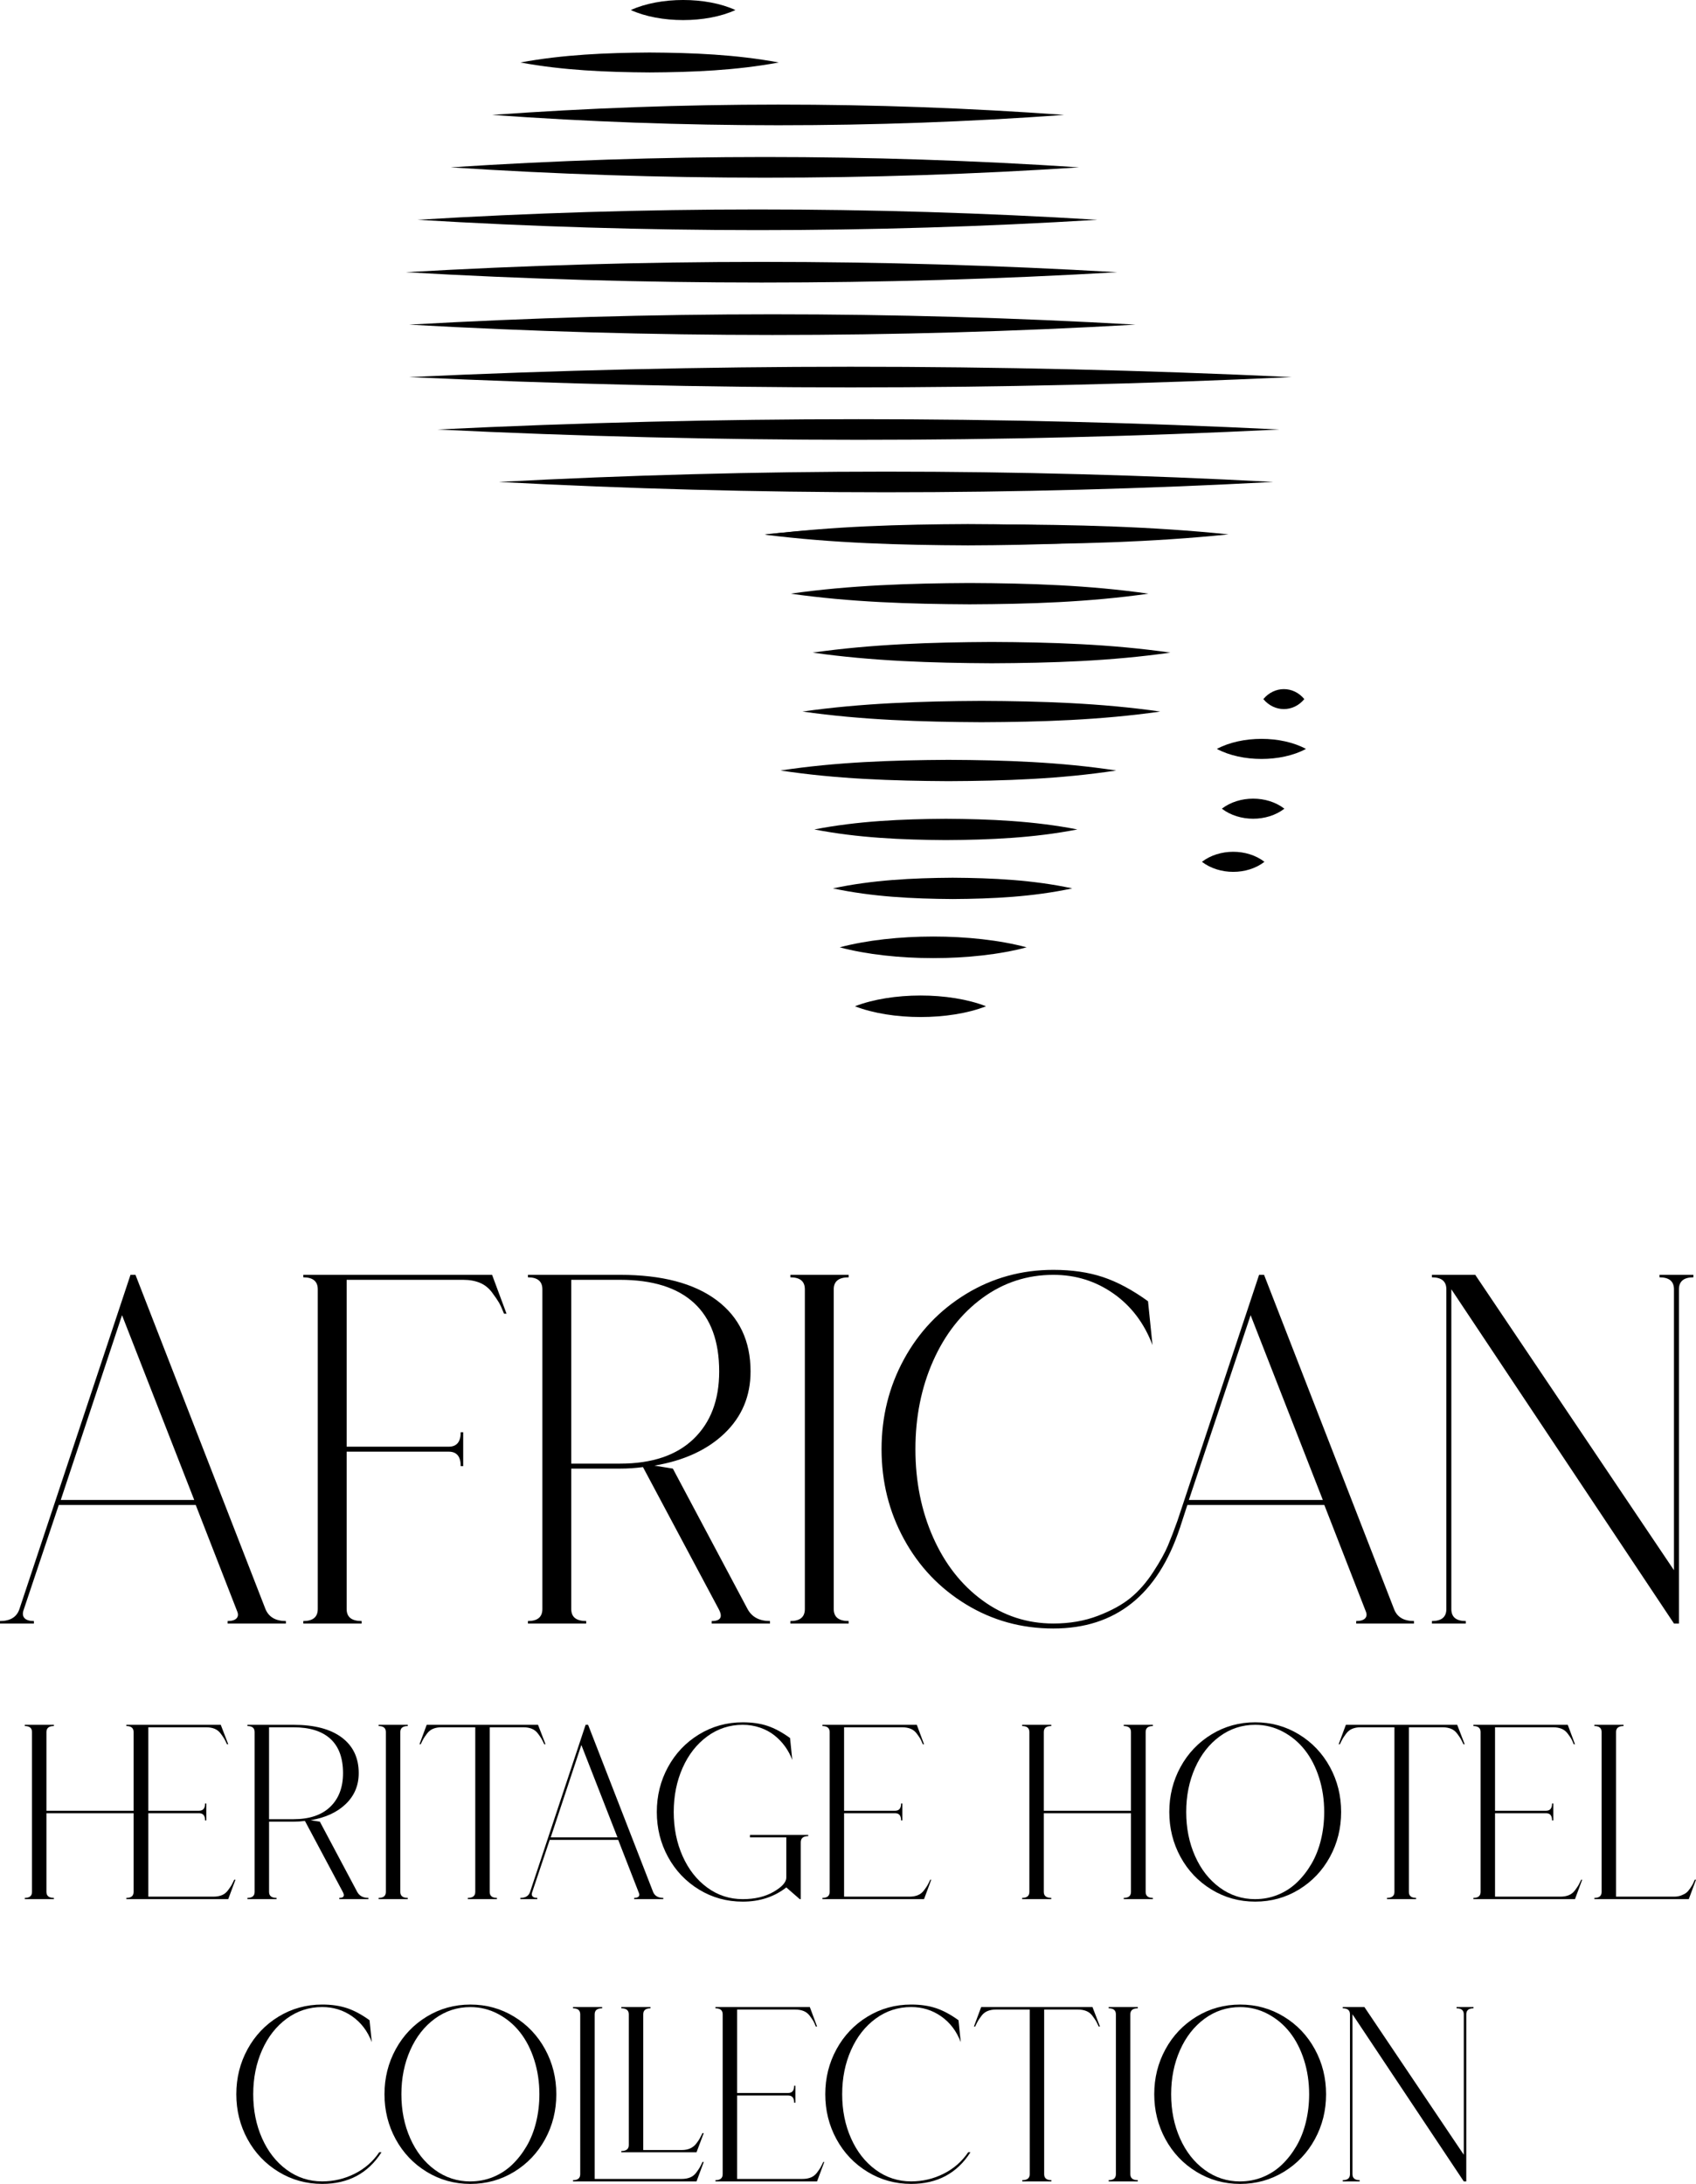 <?xml version="1.0" encoding="UTF-8"?>
<svg id="Ebene_1" data-name="Ebene 1" xmlns="http://www.w3.org/2000/svg" viewBox="0 0 1021.56 1315.31">
  <defs>
    <style>
      .cls-1 {
        stroke-width: 0px;
      }
    </style>
  </defs>
  <path class="cls-1" d="m313.46,37.63c25.79-4.76,51.74-5.84,77.81-6,26.07.14,52.02,1.21,77.81,6-25.79,4.78-51.74,5.86-77.81,6-26.07-.16-52.02-1.24-77.81-6h0Z"/>
  <path class="cls-1" d="m296.46,69.21c114.64-8.26,229.86-8.32,344.5,0-114.64,8.33-229.86,8.26-344.5,0h0Z"/>
  <path class="cls-1" d="m271.46,100.79c125.99-8.26,252.51-8.32,378.5,0-125.99,8.33-252.51,8.26-378.5,0h0Z"/>
  <path class="cls-1" d="m251.46,132.37c136.34-8.26,273.16-8.33,409.5,0-136.34,8.33-273.16,8.26-409.5,0h0Z"/>
  <path class="cls-1" d="m244.46,163.95c142.68-8.26,285.82-8.33,428.5,0-142.68,8.33-285.82,8.26-428.5,0h0Z"/>
  <path class="cls-1" d="m246.46,195.52c145.68-8.26,291.82-8.33,437.5,0-145.68,8.33-291.82,8.26-437.5,0h0Z"/>
  <path class="cls-1" d="m246.46,227.1c177.04-8.26,354.46-8.32,531.5,0-177.04,8.33-354.46,8.26-531.5,0h0Z"/>
  <path class="cls-1" d="m263.46,258.68c168.93-8.26,338.24-8.32,507.16,0-168.92,8.33-338.24,8.26-507.16,0h0Z"/>
  <path class="cls-1" d="m300.46,290.26c155.36-8.26,311.14-8.32,466.5,0-155.36,8.32-311.14,8.26-466.5,0h0Z"/>
  <path class="cls-1" d="m460.46,321.84c46.5-4.76,93.09-5.84,139.75-6,46.66.13,93.25,1.21,139.75,6-46.5,4.79-93.09,5.87-139.75,6-46.66-.16-93.25-1.23-139.75-6h0Z"/>
  <path class="cls-1" d="m460.96,322.05c40.56-5.11,81.23-6.24,122-6.42,40.77.15,81.44,1.29,122,6.42-40.56,5.13-81.23,6.27-122,6.42-40.77-.18-81.44-1.31-122-6.42h0Z"/>
  <path class="cls-1" d="m476.24,357.55c35.79-5.1,71.71-6.24,107.74-6.42,36.03.15,71.95,1.29,107.74,6.42-35.79,5.13-71.71,6.27-107.74,6.42-36.03-.18-71.95-1.32-107.74-6.42h0Z"/>
  <path class="cls-1" d="m489.49,393.05c35.79-5.1,71.71-6.24,107.74-6.42,36.03.15,71.95,1.29,107.74,6.42-35.79,5.13-71.71,6.27-107.74,6.42-36.03-.18-71.95-1.32-107.74-6.42h0Z"/>
  <path class="cls-1" d="m483.37,428.55c35.79-5.1,71.71-6.24,107.74-6.42,36.03.15,71.95,1.29,107.74,6.42-35.79,5.13-71.71,6.27-107.74,6.42-36.03-.18-71.95-1.32-107.74-6.42h0Z"/>
  <path class="cls-1" d="m470.13,464.05c33.58-5.1,67.29-6.24,101.11-6.42,33.83.15,67.54,1.29,101.11,6.42-33.57,5.13-67.29,6.27-101.11,6.42-33.83-.17-67.54-1.32-101.11-6.42h0Z"/>
  <path class="cls-1" d="m490.51,499.55c26.24-5.09,52.66-6.25,79.21-6.42,26.56.15,52.97,1.3,79.21,6.42-26.24,5.12-52.65,6.27-79.21,6.42-26.56-.17-52.97-1.33-79.21-6.42h0Z"/>
  <path class="cls-1" d="m501.71,535.05c23.85-5.08,47.89-6.25,72.08-6.42,24.2.15,48.23,1.31,72.08,6.42-23.85,5.11-47.89,6.27-72.08,6.42-24.19-.17-48.23-1.34-72.08-6.42h0Z"/>
  <path class="cls-1" d="m505.79,570.55c32.34-8.63,80.23-8.7,112.58,0-32.33,8.69-80.21,8.64-112.58,0h0Z"/>
  <path class="cls-1" d="m514.96,606.05c22.19-8.61,56.76-8.67,78.96,0-22.18,8.67-56.75,8.61-78.96,0h0Z"/>
  <path class="cls-1" d="m723.96,519.05c10.5-8.04,27.17-8.09,37.67,0-10.49,8.09-27.16,8.04-37.67,0h0Z"/>
  <path class="cls-1" d="m760.96,421.05c6.64-7.99,18.04-8.04,24.67,0-6.62,8.04-18.03,7.99-24.67,0h0Z"/>
  <path class="cls-1" d="m735.96,487.05c10.5-8.04,27.17-8.09,37.67,0-10.49,8.09-27.16,8.04-37.67,0h0Z"/>
  <path class="cls-1" d="m732.96,451.05c15.01-8.04,38.66-8.1,53.67,0-14.99,8.09-38.65,8.04-53.67,0h0Z"/>
  <path class="cls-1" d="m379.96,6.05c17.62-8.04,45.38-8.1,63,0-17.61,8.09-45.36,8.04-63,0h0Z"/>
  <g>
    <path class="cls-1" d="m159.9,969.1c2,4.8,6.1,7.2,12.3,7.2v1.5h-35.1v-1.5c2.6,0,4.4-.55,5.4-1.65,1-1.1,1.1-2.55.3-4.35l-24.9-63.9H35.4l-21.3,63.6c-.6,2-.35,3.55.75,4.65,1.1,1.1,2.95,1.65,5.55,1.65v1.5H0v-1.5c6.2,0,10.1-2.4,11.7-7.2l66.9-201.3h3l78.3,201.3Zm-123.3-65.7h80.4l-43.5-111.3-36.9,111.3Z"/>
    <path class="cls-1" d="m296.4,767.8l8.7,23.4h-1.5c-1.2-3-2.2-5.2-3-6.6-.8-1.4-2.2-3.45-4.2-6.15s-4.45-4.65-7.35-5.85c-2.9-1.2-6.25-1.8-10.05-1.8h-70.2v100.5h61.5c4.8,0,7.2-2.9,7.2-8.7h1.5v20.4h-1.5c0-5.8-2.4-8.7-7.2-8.7h-61.5v94.8c0,4.8,3,7.2,9,7.2v1.5h-35.1v-1.5c5.8,0,8.7-2.4,8.7-7.2v-192.6c0-4.8-2.9-7.2-8.7-7.2v-1.5h113.7Z"/>
    <path class="cls-1" d="m450.29,969.1c2.6,4.8,7.1,7.2,13.5,7.2v1.5h-35.1v-1.5c5.4,0,6.8-2.4,4.2-7.2l-45.6-85.5c-4.6.6-9.2.9-13.8.9h-29.4v84.6c0,4.8,3,7.2,9,7.2v1.5h-35.1v-1.5c5.8,0,8.7-2.4,8.7-7.2v-192.6c0-4.8-2.9-7.2-8.7-7.2v-1.5h55.5c25.2,0,44.6,5.1,58.2,15.3s20.4,24.5,20.4,42.9c0,14.8-5.2,27.2-15.6,37.2s-24.5,16.5-42.3,19.5l11.1,1.8,45,84.6h0Zm-76.8-87.6c19.2,0,33.95-4.95,44.25-14.85,10.3-9.9,15.45-23.45,15.45-40.65,0-18.2-5.05-31.95-15.15-41.25s-24.95-13.95-44.55-13.95h-29.4v110.7h29.4,0Z"/>
    <path class="cls-1" d="m511.19,769.3c-6,0-9,2.4-9,7.2v192.6c0,4.8,3,7.2,9,7.2v1.5h-35.1v-1.5c5.8,0,8.7-2.4,8.7-7.2v-192.6c0-4.8-2.9-7.2-8.7-7.2v-1.5h35.1v1.5Z"/>
    <path class="cls-1" d="m839.69,969.1c1.8,4.8,5.8,7.2,12,7.2v1.5h-34.8v-1.5c2.6,0,4.4-.55,5.4-1.65,1-1.1,1.1-2.55.3-4.35l-24.9-63.9h-82.5c-2.4,7.4-3.8,11.7-4.2,12.9,0,.2-.1.5-.3.9-13.4,40.4-38.8,60.6-76.2,60.6-19.2,0-36.75-4.85-52.65-14.55s-28.35-22.8-37.35-39.3-13.5-34.55-13.5-54.15,4.5-37.65,13.5-54.15,21.45-29.6,37.35-39.3c15.9-9.7,33.45-14.55,52.65-14.55,11.2,0,21.15,1.45,29.85,4.35,8.7,2.9,17.75,7.75,27.15,14.55l2.7,26.4c-5-13.2-12.85-23.55-23.55-31.05s-22.75-11.25-36.15-11.25c-15.8,0-30.05,4.65-42.75,13.95s-22.6,21.95-29.7,37.95c-7.1,16-10.65,33.7-10.65,53.1s3.55,37.1,10.65,53.1c7.1,16,17,28.65,29.7,37.95s26.95,13.95,42.75,13.95c9.8,0,18.75-1.55,26.85-4.65,8.1-3.1,14.65-6.7,19.65-10.8s9.55-9.3,13.65-15.6c4.1-6.3,7.05-11.6,8.85-15.9,1.8-4.3,3.7-9.25,5.7-14.85l49.2-148.2h3l78.3,201.3Zm-123.6-65.7h80.7l-43.5-111.3-37.2,111.3Z"/>
    <path class="cls-1" d="m999.59,767.8h20.4v1.5c-5.8,0-8.7,2.4-8.7,7.2v201.3h-3l-134.1-201.3v192.6c0,4.8,2.9,7.2,8.7,7.2v1.5h-20.4v-1.5c5.8,0,8.7-2.4,8.7-7.2v-192.6c0-4.8-2.9-7.2-8.7-7.2v-1.5h26.1l119.7,177.9v-169.2c0-4.8-2.9-7.2-8.7-7.2v-1.5h0Z"/>
  </g>
  <g>
    <path class="cls-1" d="m141.07,1132.1h.75l-4.35,11.7h-61.35v-.75c2.9,0,4.35-1.2,4.35-3.6v-47.4H27.97v47.4c0,2.4,1.5,3.6,4.5,3.6v.75H14.92v-.75c2.9,0,4.35-1.2,4.35-3.6v-96.3c0-2.4-1.45-3.6-4.35-3.6v-.75h17.55v.75c-3,0-4.5,1.2-4.5,3.6v47.4h52.5v-47.4c0-2.4-1.45-3.6-4.35-3.6v-.75h56.85l4.5,11.7h-.75c-.7-1.5-1.25-2.6-1.65-3.3-.4-.7-1.1-1.72-2.1-3.07s-2.23-2.33-3.67-2.93c-1.45-.6-3.13-.9-5.02-.9h-34.95v50.25h30.6c2.4,0,3.6-1.45,3.6-4.35h.75v10.2h-.75c0-2.9-1.2-4.35-3.6-4.35h-30.6v50.25h39.3c1.9,0,3.57-.3,5.03-.9,1.45-.6,2.67-1.58,3.67-2.92,1-1.35,1.7-2.38,2.1-3.08.4-.7.95-1.8,1.65-3.3h0Z"/>
    <path class="cls-1" d="m215.17,1139.45c1.3,2.4,3.55,3.6,6.75,3.6v.75h-17.55v-.75c2.7,0,3.4-1.2,2.1-3.6l-22.8-42.75c-2.3.3-4.6.45-6.9.45h-14.7v42.3c0,2.4,1.5,3.6,4.5,3.6v.75h-17.55v-.75c2.9,0,4.35-1.2,4.35-3.6v-96.3c0-2.4-1.45-3.6-4.35-3.6v-.75h27.75c12.6,0,22.3,2.55,29.1,7.65s10.2,12.25,10.2,21.45c0,7.4-2.6,13.6-7.8,18.6s-12.25,8.25-21.15,9.75l5.55.9,22.5,42.3h0Zm-38.4-43.8c9.6,0,16.97-2.48,22.12-7.42,5.15-4.95,7.73-11.72,7.73-20.33,0-9.1-2.53-15.98-7.58-20.62-5.05-4.65-12.48-6.98-22.28-6.98h-14.7v55.35h14.71Z"/>
    <path class="cls-1" d="m245.62,1039.55c-3,0-4.5,1.2-4.5,3.6v96.3c0,2.4,1.5,3.6,4.5,3.6v.75h-17.55v-.75c2.9,0,4.35-1.2,4.35-3.6v-96.3c0-2.4-1.45-3.6-4.35-3.6v-.75h17.55v.75Z"/>
    <path class="cls-1" d="m324.07,1038.8l4.5,11.7h-.75c-.7-1.5-1.25-2.6-1.65-3.3-.4-.7-1.1-1.72-2.1-3.07s-2.23-2.33-3.68-2.93c-1.45-.6-3.13-.9-5.02-.9h-20.4v99.15c0,2.4,1.45,3.6,4.35,3.6v.75h-17.55v-.75c3,0,4.5-1.2,4.5-3.6v-99.15h-20.55c-1.8,0-3.43.3-4.88.9s-2.68,1.58-3.67,2.93c-1,1.35-1.7,2.38-2.1,3.07-.4.7-.95,1.8-1.65,3.3h-.75l4.35-11.7h67.05,0Z"/>
    <path class="cls-1" d="m393.37,1139.45c1,2.4,3.05,3.6,6.15,3.6v.75h-17.55v-.75c1.3,0,2.2-.27,2.7-.82.5-.55.55-1.28.15-2.18l-12.45-31.95h-41.25l-10.65,31.8c-.3,1-.18,1.78.38,2.33.55.55,1.47.82,2.78.82v.75h-10.2v-.75c3.1,0,5.05-1.2,5.85-3.6l33.45-100.65h1.5l39.15,100.65h-.01Zm-61.65-32.85h40.2l-21.75-55.65-18.45,55.65Z"/>
    <path class="cls-1" d="m451.72,1105.1h35.1v.75c-3,0-4.5,1.25-4.5,3.75v34.2h-.6l-8.1-7.05c-7.3,5.7-16.05,8.55-26.25,8.55-9.6,0-18.38-2.42-26.32-7.27-7.95-4.85-14.18-11.4-18.68-19.65s-6.75-17.27-6.75-27.08,2.25-18.82,6.75-27.07,10.73-14.8,18.68-19.65c7.95-4.85,16.72-7.28,26.32-7.28,5.7,0,10.7.73,15,2.18,4.3,1.45,8.8,3.88,13.5,7.28l1.35,13.2c-1.1-2.9-2.55-5.6-4.35-8.1-1.8-2.5-3.93-4.72-6.38-6.68-2.45-1.95-5.32-3.5-8.62-4.65s-6.8-1.73-10.5-1.73c-7.9,0-15.03,2.33-21.38,6.98s-11.3,10.98-14.85,18.98c-3.55,8-5.33,16.85-5.33,26.55s1.77,18.55,5.33,26.55c3.55,8,8.5,14.32,14.85,18.97s13.47,6.97,21.38,6.97c7.3,0,13.5-1.47,18.6-4.42,5.1-2.95,7.65-5.82,7.65-8.62v-24.15h-21.9v-1.5h0Z"/>
    <path class="cls-1" d="m547.87,1142.3c1.9,0,3.57-.3,5.03-.9,1.45-.6,2.67-1.58,3.67-2.92,1-1.35,1.7-2.38,2.1-3.08.4-.7.95-1.8,1.65-3.3h.6l-4.35,11.7h-61.2v-.75c2.9,0,4.35-1.2,4.35-3.6v-96.3c0-2.4-1.45-3.6-4.35-3.6v-.75h56.85l4.35,11.7h-.75c-.6-1.5-1.1-2.6-1.5-3.3-.4-.7-1.1-1.72-2.1-3.07s-2.23-2.33-3.68-2.93c-1.45-.6-3.13-.9-5.02-.9h-35.1v50.25h30.75c2.4,0,3.6-1.45,3.6-4.35h.75v10.2h-.75c0-2.9-1.2-4.35-3.6-4.35h-30.75v50.25h39.45Z"/>
    <path class="cls-1" d="m694.42,1039.55c-2.9,0-4.35,1.2-4.35,3.6v96.3c0,2.4,1.45,3.6,4.35,3.6v.75h-17.55v-.75c2.9,0,4.35-1.2,4.35-3.6v-47.4h-52.5v47.4c0,2.4,1.5,3.6,4.5,3.6v.75h-17.55v-.75c2.9,0,4.35-1.2,4.35-3.6v-96.3c0-2.4-1.45-3.6-4.35-3.6v-.75h17.55v.75c-3,0-4.5,1.2-4.5,3.6v47.4h52.5v-47.4c0-2.4-1.45-3.6-4.35-3.6v-.75h17.55v.75Z"/>
    <path class="cls-1" d="m729.74,1044.57c7.95-4.85,16.72-7.28,26.32-7.28s18.38,2.43,26.33,7.28,14.17,11.4,18.67,19.65,6.75,17.28,6.75,27.07-2.25,18.83-6.75,27.08-10.72,14.8-18.67,19.65-16.72,7.27-26.33,7.27-18.38-2.42-26.32-7.27c-7.95-4.85-14.18-11.4-18.68-19.65s-6.75-17.27-6.75-27.08,2.25-18.82,6.75-27.07,10.73-14.8,18.68-19.65Zm26.32,99.22c4.8,0,9.35-.87,13.65-2.62,4.3-1.75,8.12-4.22,11.47-7.42,3.35-3.2,6.27-6.95,8.78-11.25,2.5-4.3,4.4-9.12,5.7-14.48,1.3-5.35,1.95-10.92,1.95-16.73,0-7.3-1.03-14.17-3.08-20.62s-4.9-12-8.55-16.65c-3.65-4.65-8.08-8.35-13.28-11.1s-10.75-4.12-16.65-4.12c-7.9,0-15.03,2.33-21.38,6.98s-11.3,10.98-14.85,18.98-5.33,16.85-5.33,26.55,1.77,18.55,5.33,26.55c3.55,8,8.5,14.32,14.85,18.97s13.47,6.97,21.38,6.97h.01Z"/>
    <path class="cls-1" d="m877.72,1038.8l4.5,11.7h-.75c-.7-1.5-1.25-2.6-1.65-3.3-.4-.7-1.1-1.72-2.1-3.07s-2.23-2.33-3.68-2.93c-1.45-.6-3.13-.9-5.02-.9h-20.4v99.15c0,2.4,1.45,3.6,4.35,3.6v.75h-17.55v-.75c3,0,4.5-1.2,4.5-3.6v-99.15h-20.55c-1.8,0-3.43.3-4.88.9s-2.68,1.58-3.67,2.93c-1,1.35-1.7,2.38-2.1,3.07-.4.7-.95,1.8-1.65,3.3h-.75l4.35-11.7h67.05Z"/>
    <path class="cls-1" d="m939.96,1142.3c1.9,0,3.57-.3,5.03-.9,1.45-.6,2.67-1.58,3.67-2.92,1-1.35,1.7-2.38,2.1-3.08.4-.7.95-1.8,1.65-3.3h.6l-4.35,11.7h-61.2v-.75c2.9,0,4.35-1.2,4.35-3.6v-96.3c0-2.4-1.45-3.6-4.35-3.6v-.75h56.85l4.35,11.7h-.75c-.6-1.5-1.1-2.6-1.5-3.3-.4-.7-1.1-1.72-2.1-3.07s-2.23-2.33-3.68-2.93c-1.45-.6-3.13-.9-5.02-.9h-35.1v50.25h30.75c2.4,0,3.6-1.45,3.6-4.35h.75v10.2h-.75c0-2.9-1.2-4.35-3.6-4.35h-30.75v50.25h39.45Z"/>
    <path class="cls-1" d="m1020.81,1132.1h.75l-4.35,11.7h-56.85v-.75c2.9,0,4.35-1.2,4.35-3.6v-96.3c0-2.4-1.45-3.6-4.35-3.6v-.75h17.55v.75c-3,0-4.5,1.2-4.5,3.6v99.15h35.1c1.5,0,2.9-.25,4.2-.75s2.32-1.05,3.07-1.65,1.52-1.5,2.33-2.7c.8-1.2,1.32-2.05,1.58-2.55.25-.5.62-1.35,1.12-2.55h0Z"/>
    <path class="cls-1" d="m228.44,1296.25h1.35c-8.1,12.7-20,19.05-35.7,19.05-9.6,0-18.38-2.42-26.32-7.28-7.95-4.85-14.18-11.4-18.68-19.65s-6.75-17.27-6.75-27.08,2.25-18.83,6.75-27.08,10.73-14.8,18.68-19.65,16.72-7.28,26.32-7.28c5.6,0,10.58.73,14.93,2.17,4.35,1.45,8.87,3.88,13.57,7.28l1.35,13.2c-2.5-6.6-6.43-11.78-11.78-15.53s-11.38-5.62-18.08-5.62c-7.9,0-15.03,2.33-21.38,6.97-6.35,4.65-11.3,10.98-14.85,18.98s-5.33,16.85-5.33,26.55,1.77,18.55,5.33,26.55c3.55,8,8.5,14.33,14.85,18.98s13.47,6.97,21.38,6.97c6.9,0,13.4-1.52,19.5-4.58,6.1-3.05,11.05-7.37,14.85-12.97v.02Z"/>
    <path class="cls-1" d="m257.02,1214.57c7.95-4.85,16.72-7.28,26.32-7.28s18.38,2.43,26.33,7.28c7.95,4.85,14.17,11.4,18.67,19.65s6.75,17.28,6.75,27.08-2.25,18.83-6.75,27.08-10.72,14.8-18.67,19.65-16.72,7.28-26.33,7.28-18.38-2.42-26.32-7.28c-7.95-4.85-14.18-11.4-18.68-19.65s-6.75-17.27-6.75-27.08,2.25-18.83,6.75-27.08,10.73-14.8,18.68-19.65Zm26.32,99.22c4.8,0,9.35-.87,13.65-2.62s8.12-4.22,11.47-7.42c3.35-3.2,6.27-6.95,8.78-11.25,2.5-4.3,4.4-9.12,5.7-14.48,1.3-5.35,1.95-10.92,1.95-16.72,0-7.3-1.03-14.17-3.08-20.62s-4.9-12-8.55-16.65-8.08-8.35-13.28-11.1-10.75-4.12-16.65-4.12c-7.9,0-15.03,2.33-21.38,6.97-6.35,4.65-11.3,10.98-14.85,18.98s-5.33,16.85-5.33,26.55,1.77,18.55,5.33,26.55c3.55,8,8.5,14.33,14.85,18.98s13.47,6.97,21.38,6.97v-.02Z"/>
    <path class="cls-1" d="m410.69,1312.3c1.9,0,3.57-.3,5.03-.9,1.45-.6,2.67-1.57,3.67-2.92,1-1.35,1.7-2.37,2.1-3.08.4-.7.95-1.8,1.65-3.3h.75l-4.35,11.7h-74.4v-.75c2.9,0,4.35-1.2,4.35-3.6v-96.3c0-2.4-1.45-3.6-4.35-3.6v-.75h17.55v.75c-3,0-4.5,1.2-4.5,3.6v99.15h52.5Zm13.2-27.6l-4.35,11.55h-45.3v-.75c3,0,4.5-1.2,4.5-3.6v-78.75c0-2.4-1.5-3.6-4.5-3.6v-.75h17.55v.75c-2.9,0-4.35,1.2-4.35,3.6v81.75h23.25c1.9,0,3.57-.32,5.03-.97,1.45-.65,2.67-1.62,3.67-2.92s1.7-2.33,2.1-3.08.95-1.82,1.65-3.22h.75Z"/>
    <path class="cls-1" d="m483.44,1312.3c1.9,0,3.57-.3,5.03-.9,1.45-.6,2.67-1.57,3.67-2.92,1-1.35,1.7-2.37,2.1-3.08.4-.7.95-1.8,1.65-3.3h.6l-4.35,11.7h-61.2v-.75c2.9,0,4.35-1.2,4.35-3.6v-96.3c0-2.4-1.45-3.6-4.35-3.6v-.75h56.85l4.35,11.7h-.75c-.6-1.5-1.1-2.6-1.5-3.3-.4-.7-1.1-1.73-2.1-3.08s-2.23-2.33-3.68-2.92c-1.45-.6-3.13-.9-5.02-.9h-35.1v50.25h30.75c2.4,0,3.6-1.45,3.6-4.35h.75v10.2h-.75c0-2.9-1.2-4.35-3.6-4.35h-30.75v50.25h39.45,0Z"/>
    <path class="cls-1" d="m583.19,1296.25h1.35c-8.1,12.7-20,19.05-35.7,19.05-9.6,0-18.38-2.42-26.32-7.28-7.95-4.85-14.18-11.4-18.68-19.65s-6.75-17.27-6.75-27.08,2.25-18.83,6.75-27.08,10.73-14.8,18.68-19.65,16.72-7.28,26.32-7.28c5.6,0,10.58.73,14.93,2.17,4.35,1.45,8.87,3.88,13.57,7.28l1.35,13.2c-2.5-6.6-6.43-11.78-11.78-15.53-5.35-3.75-11.38-5.62-18.08-5.62-7.9,0-15.03,2.33-21.38,6.97-6.35,4.65-11.3,10.98-14.85,18.98s-5.33,16.85-5.33,26.55,1.77,18.55,5.33,26.55c3.55,8,8.5,14.33,14.85,18.98s13.47,6.97,21.38,6.97c6.9,0,13.4-1.52,19.5-4.58,6.1-3.05,11.05-7.37,14.85-12.97v.02Z"/>
    <path class="cls-1" d="m658.04,1208.8l4.5,11.7h-.75c-.7-1.5-1.25-2.6-1.65-3.3-.4-.7-1.1-1.73-2.1-3.08s-2.23-2.33-3.68-2.92c-1.45-.6-3.13-.9-5.02-.9h-20.4v99.15c0,2.4,1.45,3.6,4.35,3.6v.75h-17.55v-.75c3,0,4.5-1.2,4.5-3.6v-99.15h-20.55c-1.8,0-3.43.3-4.88.9s-2.68,1.57-3.67,2.92c-1,1.35-1.7,2.38-2.1,3.08-.4.7-.95,1.8-1.65,3.3h-.75l4.35-11.7h67.05Z"/>
    <path class="cls-1" d="m685.34,1209.55c-3,0-4.5,1.2-4.5,3.6v96.3c0,2.4,1.5,3.6,4.5,3.6v.75h-17.55v-.75c2.9,0,4.35-1.2,4.35-3.6v-96.3c0-2.4-1.45-3.6-4.35-3.6v-.75h17.55v.75Z"/>
    <path class="cls-1" d="m720.67,1214.57c7.95-4.85,16.72-7.28,26.32-7.28s18.38,2.43,26.33,7.28,14.17,11.4,18.67,19.65,6.75,17.28,6.75,27.08-2.25,18.83-6.75,27.08-10.72,14.8-18.67,19.65-16.72,7.28-26.33,7.28-18.38-2.42-26.32-7.28c-7.95-4.85-14.18-11.4-18.68-19.65s-6.75-17.27-6.75-27.08,2.25-18.83,6.75-27.08,10.73-14.8,18.68-19.65Zm26.32,99.22c4.8,0,9.35-.87,13.65-2.62,4.3-1.75,8.12-4.22,11.47-7.42,3.35-3.2,6.27-6.95,8.78-11.25,2.5-4.3,4.4-9.12,5.7-14.48,1.3-5.35,1.95-10.92,1.95-16.72,0-7.3-1.03-14.17-3.08-20.62s-4.9-12-8.55-16.65c-3.65-4.65-8.08-8.35-13.28-11.1s-10.75-4.12-16.65-4.12c-7.9,0-15.03,2.33-21.38,6.97-6.35,4.65-11.3,10.98-14.85,18.98s-5.33,16.85-5.33,26.55,1.77,18.55,5.33,26.55c3.55,8,8.5,14.33,14.85,18.98s13.47,6.97,21.38,6.97v-.02Z"/>
    <path class="cls-1" d="m877.34,1208.8h10.2v.75c-2.9,0-4.35,1.2-4.35,3.6v100.65h-1.5l-67.05-100.65v96.3c0,2.4,1.45,3.6,4.35,3.6v.75h-10.2v-.75c2.9,0,4.35-1.2,4.35-3.6v-96.3c0-2.4-1.45-3.6-4.35-3.6v-.75h13.05l59.85,88.95v-84.6c0-2.4-1.45-3.6-4.35-3.6v-.75Z"/>
  </g>
</svg>